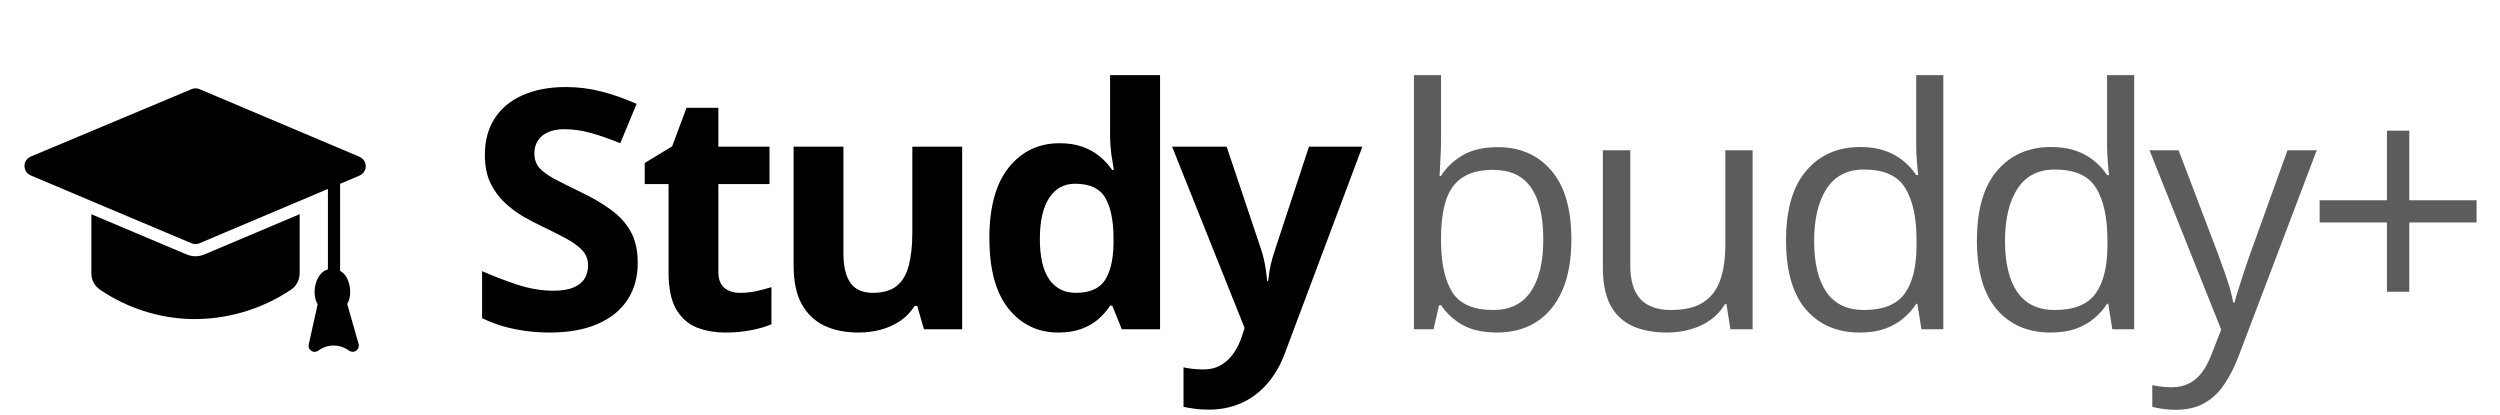 <svg width="205" height="34" viewBox="0 0 205 34" fill="none" xmlns="http://www.w3.org/2000/svg">
<path fill-rule="evenodd" clip-rule="evenodd" d="M16.354 7.308L29.494 12.863C29.642 12.929 29.767 13.036 29.855 13.172C29.943 13.308 29.99 13.466 29.99 13.628C29.99 13.79 29.943 13.948 29.855 14.084C29.767 14.22 29.642 14.327 29.494 14.393L27.889 15.073C27.887 15.348 27.888 16.709 27.889 18.177C27.89 19.914 27.891 21.799 27.889 22.213C28.693 22.626 28.955 24.108 28.474 24.933L29.409 28.218C29.435 28.318 29.429 28.424 29.393 28.52C29.357 28.617 29.292 28.701 29.207 28.76C29.122 28.819 29.021 28.85 28.918 28.85C28.814 28.849 28.714 28.817 28.629 28.758C28.253 28.475 27.794 28.326 27.324 28.333C26.882 28.344 26.454 28.49 26.099 28.753C26.018 28.815 25.919 28.85 25.817 28.853C25.715 28.857 25.614 28.829 25.529 28.773C25.443 28.719 25.376 28.639 25.337 28.545C25.299 28.451 25.291 28.347 25.314 28.248L26.049 24.948C25.493 24.031 25.896 22.338 26.889 22.088C26.891 21.735 26.89 20.414 26.889 19.041C26.887 17.466 26.886 15.823 26.889 15.493C24.661 16.438 18.674 18.969 16.354 19.948C16.149 20.033 15.92 20.035 15.714 19.953L8.494 16.908C8.139 16.753 6.577 16.096 5.123 15.483C3.953 14.991 2.852 14.527 2.504 14.378C2.356 14.311 2.23 14.203 2.142 14.067C2.054 13.93 2.007 13.771 2.008 13.609C2.008 13.446 2.056 13.287 2.145 13.152C2.234 13.016 2.36 12.908 2.509 12.843L15.714 7.308C15.815 7.265 15.924 7.242 16.034 7.242C16.144 7.242 16.253 7.265 16.354 7.308ZM14.115 20.363C14.736 20.625 15.187 20.816 15.322 20.872C15.777 21.06 16.287 21.06 16.742 20.872C16.872 20.818 17.308 20.634 17.912 20.378C20.051 19.475 24.302 17.68 24.572 17.562V22.433C24.568 22.699 24.499 22.96 24.371 23.194C24.243 23.427 24.06 23.626 23.837 23.773C21.413 25.386 18.554 26.22 15.642 26.163C12.985 26.086 10.405 25.252 8.207 23.758C7.99 23.612 7.812 23.416 7.687 23.186C7.562 22.956 7.496 22.699 7.492 22.438V17.567C7.78 17.686 11.968 19.455 14.115 20.363Z" fill="black"/>
<path d="M52.295 21.562C52.295 22.723 52.013 23.732 51.451 24.589C50.888 25.446 50.067 26.107 48.987 26.571C47.915 27.036 46.612 27.268 45.076 27.268C44.397 27.268 43.732 27.223 43.08 27.134C42.438 27.045 41.817 26.915 41.219 26.745C40.63 26.567 40.067 26.348 39.531 26.089V22.232C40.46 22.643 41.424 23.013 42.424 23.344C43.424 23.674 44.415 23.839 45.397 23.839C46.076 23.839 46.62 23.75 47.031 23.571C47.451 23.393 47.755 23.147 47.942 22.835C48.13 22.522 48.223 22.165 48.223 21.763C48.223 21.272 48.058 20.853 47.728 20.505C47.397 20.156 46.942 19.83 46.362 19.527C45.79 19.223 45.143 18.897 44.42 18.549C43.964 18.335 43.469 18.076 42.933 17.772C42.397 17.46 41.888 17.08 41.406 16.634C40.924 16.188 40.527 15.647 40.214 15.013C39.911 14.37 39.759 13.603 39.759 12.71C39.759 11.54 40.027 10.54 40.562 9.71C41.098 8.879 41.862 8.246 42.853 7.808C43.853 7.362 45.031 7.138 46.388 7.138C47.406 7.138 48.375 7.259 49.295 7.5C50.223 7.732 51.192 8.071 52.201 8.518L50.862 11.745C49.96 11.38 49.152 11.098 48.438 10.902C47.723 10.696 46.995 10.594 46.255 10.594C45.737 10.594 45.295 10.679 44.929 10.848C44.562 11.009 44.286 11.241 44.098 11.545C43.911 11.839 43.817 12.183 43.817 12.576C43.817 13.04 43.951 13.433 44.219 13.755C44.495 14.067 44.906 14.37 45.451 14.665C46.005 14.96 46.692 15.304 47.513 15.696C48.513 16.17 49.366 16.665 50.071 17.183C50.786 17.692 51.335 18.295 51.719 18.991C52.103 19.679 52.295 20.536 52.295 21.562ZM60.688 24.013C61.134 24.013 61.567 23.969 61.987 23.88C62.415 23.79 62.839 23.679 63.259 23.545V26.585C62.821 26.781 62.277 26.942 61.625 27.067C60.982 27.201 60.277 27.268 59.509 27.268C58.616 27.268 57.812 27.125 57.098 26.839C56.393 26.545 55.835 26.04 55.424 25.326C55.022 24.603 54.821 23.598 54.821 22.312V15.094H52.866V13.366L55.116 12L56.295 8.839H58.906V12.027H63.098V15.094H58.906V22.312C58.906 22.884 59.067 23.312 59.388 23.598C59.719 23.875 60.152 24.013 60.688 24.013ZM78.897 12.027V27H75.763L75.214 25.085H75C74.679 25.594 74.277 26.009 73.795 26.33C73.312 26.652 72.781 26.888 72.201 27.04C71.621 27.192 71.018 27.268 70.393 27.268C69.321 27.268 68.388 27.08 67.594 26.705C66.799 26.321 66.179 25.728 65.732 24.924C65.295 24.12 65.076 23.076 65.076 21.79V12.027H69.161V20.772C69.161 21.844 69.353 22.652 69.737 23.196C70.121 23.741 70.732 24.013 71.571 24.013C72.402 24.013 73.054 23.826 73.527 23.451C74 23.067 74.33 22.509 74.518 21.777C74.714 21.036 74.812 20.134 74.812 19.071V12.027H78.897ZM86.781 27.268C85.112 27.268 83.75 26.616 82.696 25.312C81.652 24 81.129 22.076 81.129 19.54C81.129 16.978 81.661 15.04 82.723 13.728C83.786 12.406 85.174 11.745 86.888 11.745C87.603 11.745 88.232 11.844 88.777 12.04C89.321 12.237 89.79 12.5 90.183 12.83C90.585 13.161 90.924 13.531 91.201 13.942H91.335C91.281 13.656 91.214 13.237 91.134 12.683C91.062 12.12 91.027 11.545 91.027 10.955V6.161H95.125V27H91.991L91.201 25.058H91.027C90.768 25.469 90.442 25.844 90.049 26.183C89.665 26.513 89.205 26.777 88.67 26.973C88.134 27.17 87.504 27.268 86.781 27.268ZM88.214 24.013C89.33 24.013 90.116 23.683 90.571 23.022C91.036 22.353 91.281 21.348 91.308 20.009V19.567C91.308 18.112 91.085 17 90.638 16.232C90.192 15.455 89.362 15.067 88.147 15.067C87.246 15.067 86.54 15.455 86.031 16.232C85.522 17.009 85.268 18.13 85.268 19.594C85.268 21.058 85.522 22.161 86.031 22.902C86.549 23.643 87.277 24.013 88.214 24.013ZM96.112 12.027H100.585L103.411 20.451C103.5 20.719 103.576 20.991 103.638 21.268C103.701 21.545 103.754 21.83 103.799 22.125C103.844 22.42 103.879 22.728 103.906 23.049H103.987C104.04 22.567 104.112 22.116 104.201 21.696C104.299 21.277 104.42 20.862 104.562 20.451L107.335 12.027H111.714L105.379 28.915C104.996 29.951 104.496 30.812 103.879 31.5C103.263 32.196 102.554 32.719 101.75 33.067C100.955 33.415 100.08 33.589 99.125 33.589C98.661 33.589 98.259 33.562 97.92 33.509C97.58 33.464 97.29 33.415 97.049 33.362V30.12C97.237 30.165 97.473 30.205 97.759 30.241C98.045 30.277 98.344 30.295 98.656 30.295C99.228 30.295 99.719 30.174 100.129 29.933C100.54 29.692 100.884 29.366 101.161 28.955C101.437 28.554 101.656 28.112 101.817 27.63L102.058 26.893L96.112 12.027Z" fill="black"/>
<path d="M118.165 6.161V11.37C118.165 11.969 118.147 12.549 118.112 13.112C118.085 13.674 118.062 14.112 118.045 14.424H118.165C118.567 13.763 119.147 13.205 119.906 12.75C120.665 12.295 121.634 12.067 122.812 12.067C124.652 12.067 126.116 12.705 127.205 13.982C128.304 15.25 128.853 17.138 128.853 19.647C128.853 21.299 128.603 22.692 128.103 23.826C127.603 24.96 126.897 25.817 125.987 26.397C125.076 26.978 124 27.268 122.759 27.268C121.598 27.268 120.643 27.054 119.893 26.625C119.152 26.188 118.58 25.656 118.179 25.031H118.004L117.549 27H115.942V6.161H118.165ZM122.451 13.929C121.388 13.929 120.545 14.138 119.92 14.558C119.295 14.969 118.844 15.594 118.567 16.433C118.299 17.263 118.165 18.317 118.165 19.594V19.714C118.165 21.562 118.473 22.978 119.089 23.96C119.705 24.933 120.826 25.42 122.451 25.42C123.817 25.42 124.839 24.92 125.518 23.92C126.205 22.92 126.549 21.491 126.549 19.634C126.549 17.741 126.21 16.317 125.531 15.362C124.862 14.406 123.835 13.929 122.451 13.929ZM143.714 12.321V27H141.893L141.571 24.938H141.451C141.147 25.446 140.754 25.875 140.272 26.223C139.79 26.571 139.246 26.83 138.638 27C138.04 27.179 137.402 27.268 136.723 27.268C135.562 27.268 134.589 27.08 133.804 26.705C133.018 26.33 132.424 25.75 132.022 24.964C131.629 24.179 131.433 23.17 131.433 21.938V12.321H133.683V21.777C133.683 23 133.96 23.915 134.513 24.522C135.067 25.12 135.911 25.42 137.045 25.42C138.134 25.42 139 25.214 139.643 24.804C140.295 24.393 140.763 23.79 141.049 22.995C141.335 22.192 141.478 21.21 141.478 20.049V12.321H143.714ZM152.496 27.268C150.638 27.268 149.165 26.634 148.076 25.366C146.996 24.098 146.455 22.214 146.455 19.714C146.455 17.188 147.009 15.281 148.116 13.995C149.223 12.701 150.696 12.054 152.536 12.054C153.312 12.054 153.991 12.156 154.571 12.362C155.152 12.567 155.652 12.844 156.071 13.192C156.491 13.531 156.844 13.92 157.129 14.357H157.29C157.254 14.08 157.219 13.701 157.183 13.219C157.147 12.737 157.129 12.344 157.129 12.04V6.161H159.353V27H157.558L157.223 24.911H157.129C156.853 25.348 156.5 25.745 156.071 26.103C155.652 26.46 155.147 26.745 154.558 26.96C153.978 27.165 153.29 27.268 152.496 27.268ZM152.844 25.42C154.415 25.42 155.527 24.973 156.179 24.08C156.83 23.188 157.156 21.862 157.156 20.103V19.701C157.156 17.835 156.844 16.402 156.219 15.402C155.603 14.402 154.478 13.902 152.844 13.902C151.478 13.902 150.455 14.429 149.777 15.482C149.098 16.527 148.759 17.955 148.759 19.768C148.759 21.571 149.094 22.964 149.763 23.946C150.442 24.929 151.469 25.42 152.844 25.42ZM168.147 27.268C166.29 27.268 164.817 26.634 163.728 25.366C162.647 24.098 162.107 22.214 162.107 19.714C162.107 17.188 162.661 15.281 163.768 13.995C164.875 12.701 166.348 12.054 168.187 12.054C168.964 12.054 169.643 12.156 170.223 12.362C170.804 12.567 171.304 12.844 171.723 13.192C172.143 13.531 172.496 13.92 172.781 14.357H172.942C172.906 14.08 172.871 13.701 172.835 13.219C172.799 12.737 172.781 12.344 172.781 12.04V6.161H175.004V27H173.21L172.875 24.911H172.781C172.504 25.348 172.152 25.745 171.723 26.103C171.304 26.46 170.799 26.745 170.21 26.96C169.629 27.165 168.942 27.268 168.147 27.268ZM168.496 25.42C170.067 25.42 171.179 24.973 171.83 24.08C172.482 23.188 172.808 21.862 172.808 20.103V19.701C172.808 17.835 172.496 16.402 171.871 15.402C171.254 14.402 170.129 13.902 168.496 13.902C167.129 13.902 166.107 14.429 165.429 15.482C164.75 16.527 164.411 17.955 164.411 19.768C164.411 21.571 164.746 22.964 165.415 23.946C166.094 24.929 167.121 25.42 168.496 25.42ZM176.259 12.321H178.643L181.884 20.839C182.071 21.339 182.246 21.821 182.406 22.286C182.567 22.741 182.71 23.179 182.835 23.598C182.96 24.018 183.058 24.424 183.129 24.817H183.223C183.348 24.37 183.527 23.786 183.759 23.062C183.991 22.33 184.241 21.585 184.509 20.826L187.576 12.321H189.973L183.585 29.156C183.246 30.058 182.848 30.844 182.393 31.513C181.946 32.183 181.402 32.696 180.759 33.054C180.116 33.42 179.339 33.603 178.429 33.603C178.009 33.603 177.638 33.576 177.317 33.522C176.996 33.478 176.719 33.424 176.487 33.362V31.58C176.683 31.625 176.92 31.665 177.196 31.701C177.482 31.737 177.777 31.755 178.08 31.755C178.634 31.755 179.112 31.647 179.513 31.433C179.924 31.228 180.277 30.924 180.571 30.522C180.866 30.12 181.121 29.643 181.335 29.089L182.138 27.027L176.259 12.321ZM197.563 16.42H203.08V18.241H197.563V23.92H195.728V18.241H190.21V16.42H195.728V10.714H197.563V16.42Z" fill="black" fill-opacity="0.64"/>
</svg>
